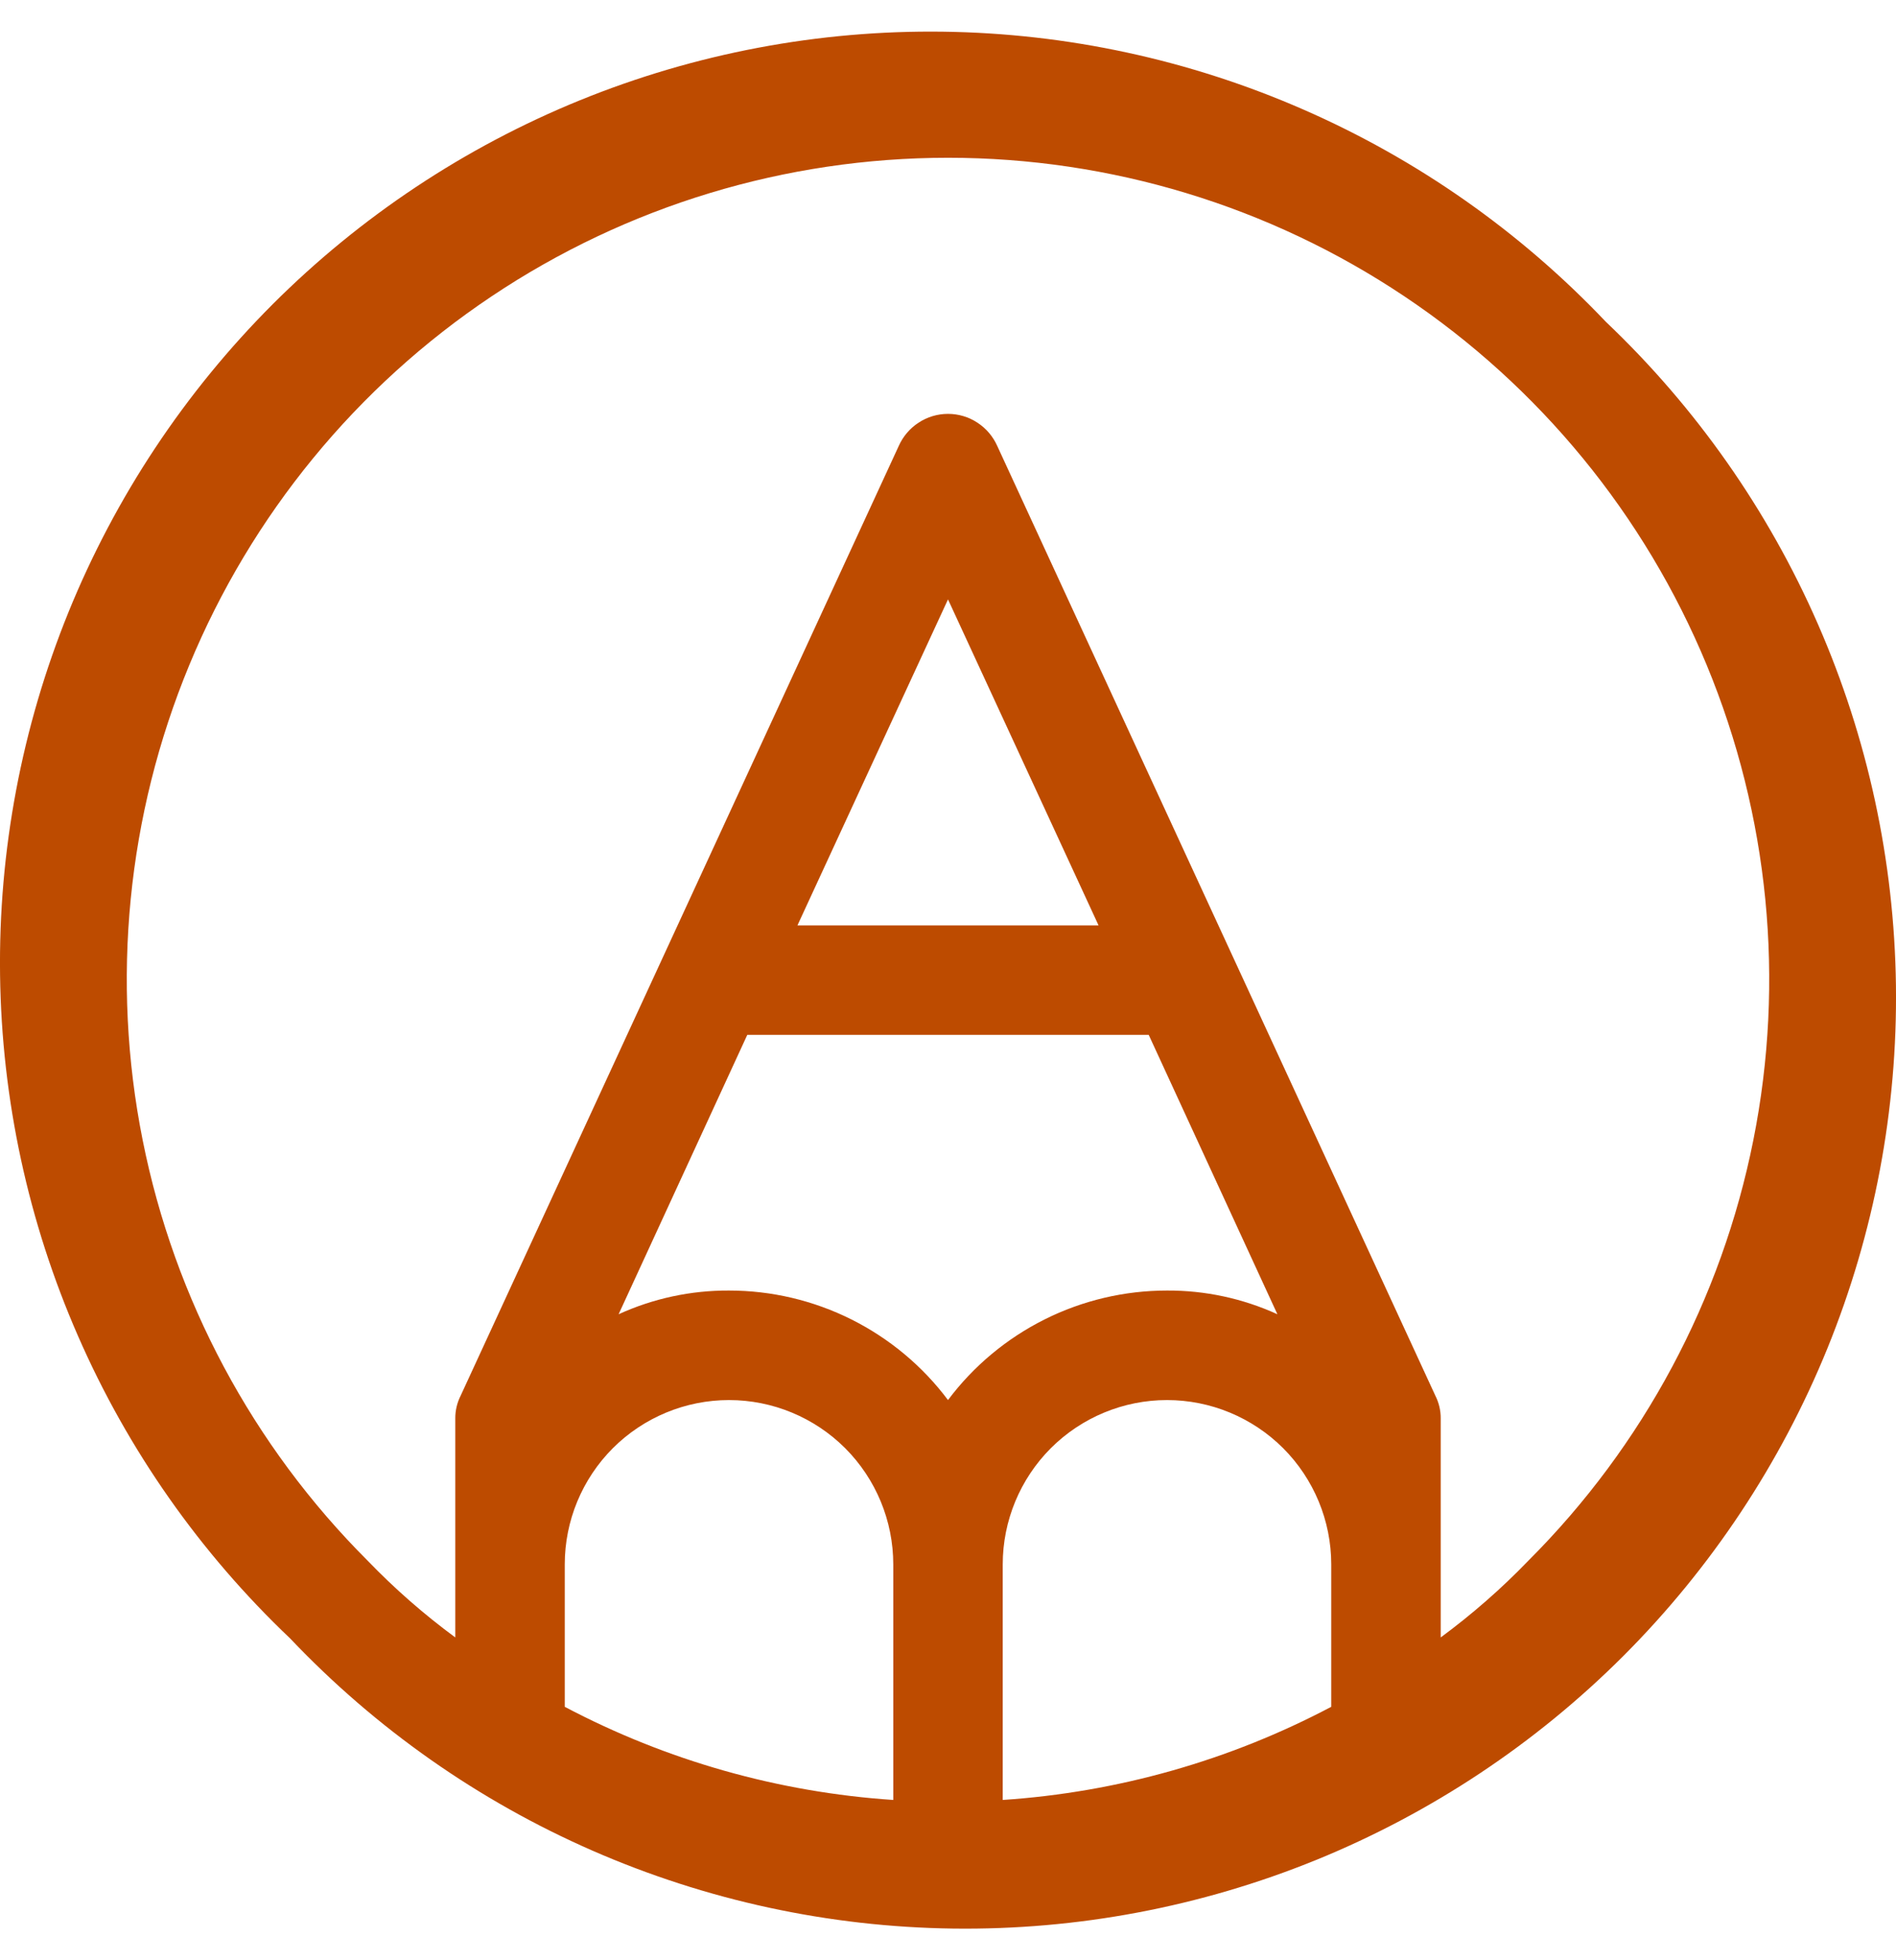 <svg width="30" height="31" viewBox="0 0 30 31" fill="none" xmlns="http://www.w3.org/2000/svg">
<path d="M25.41 5.09C24.056 3.664 22.431 2.523 20.629 1.735C18.827 0.946 16.886 0.527 14.92 0.501C12.954 0.475 11.002 0.844 9.18 1.584C7.359 2.325 5.704 3.423 4.313 4.813C2.923 6.204 1.825 7.859 1.084 9.68C0.344 11.502 -0.025 13.454 0.001 15.42C0.027 17.386 0.446 19.327 1.235 21.129C2.023 22.931 3.164 24.556 4.59 25.91C5.944 27.336 7.569 28.477 9.371 29.265C11.173 30.053 13.114 30.473 15.08 30.499C17.046 30.525 18.998 30.156 20.82 29.416C22.641 28.675 24.296 27.577 25.687 26.187C27.077 24.796 28.175 23.141 28.916 21.32C29.656 19.498 30.025 17.546 29.999 15.58C29.973 13.614 29.553 11.673 28.765 9.871C27.977 8.069 26.836 6.444 25.41 5.09ZM11.824 16.366H18.176L20.212 20.784C19.664 20.534 19.068 20.406 18.465 20.409C17.793 20.409 17.13 20.565 16.528 20.866C15.927 21.167 15.403 21.603 15 22.141C14.597 21.603 14.073 21.167 13.472 20.866C12.87 20.565 12.207 20.409 11.535 20.409C10.932 20.406 10.336 20.534 9.788 20.784L11.824 16.366ZM12.618 14.634L15 9.479L17.382 14.634H12.618ZM15.866 24.74C15.866 24.051 16.14 23.39 16.627 22.902C17.115 22.415 17.776 22.141 18.465 22.141C19.154 22.141 19.815 22.415 20.303 22.902C20.79 23.39 21.064 24.051 21.064 24.74V26.992C19.454 27.842 17.683 28.344 15.866 28.465V24.74ZM8.936 24.74C8.936 24.051 9.21 23.39 9.697 22.902C10.185 22.415 10.846 22.141 11.535 22.141C12.224 22.141 12.885 22.415 13.373 22.902C13.86 23.39 14.134 24.051 14.134 24.74V28.465C12.317 28.344 10.546 27.842 8.936 26.992V24.74ZM24.182 24.682C23.755 25.125 23.291 25.53 22.796 25.895V22.43C22.797 22.305 22.767 22.181 22.71 22.069L15.78 7.054C15.713 6.903 15.604 6.774 15.465 6.684C15.327 6.593 15.165 6.545 15 6.545C14.835 6.545 14.673 6.593 14.535 6.684C14.396 6.774 14.287 6.903 14.22 7.054L7.29 22.069C7.233 22.181 7.203 22.305 7.204 22.43V25.895C6.708 25.53 6.245 25.125 5.818 24.682C3.999 22.866 2.76 20.55 2.257 18.029C1.754 15.508 2.011 12.895 2.994 10.52C3.977 8.144 5.642 6.114 7.779 4.686C9.916 3.257 12.429 2.495 15 2.495C17.571 2.495 20.084 3.257 22.221 4.686C24.358 6.114 26.023 8.144 27.006 10.52C27.989 12.895 28.246 15.508 27.743 18.029C27.24 20.55 26.001 22.866 24.182 24.682Z" fill="#BD4B00"/>
</svg>

